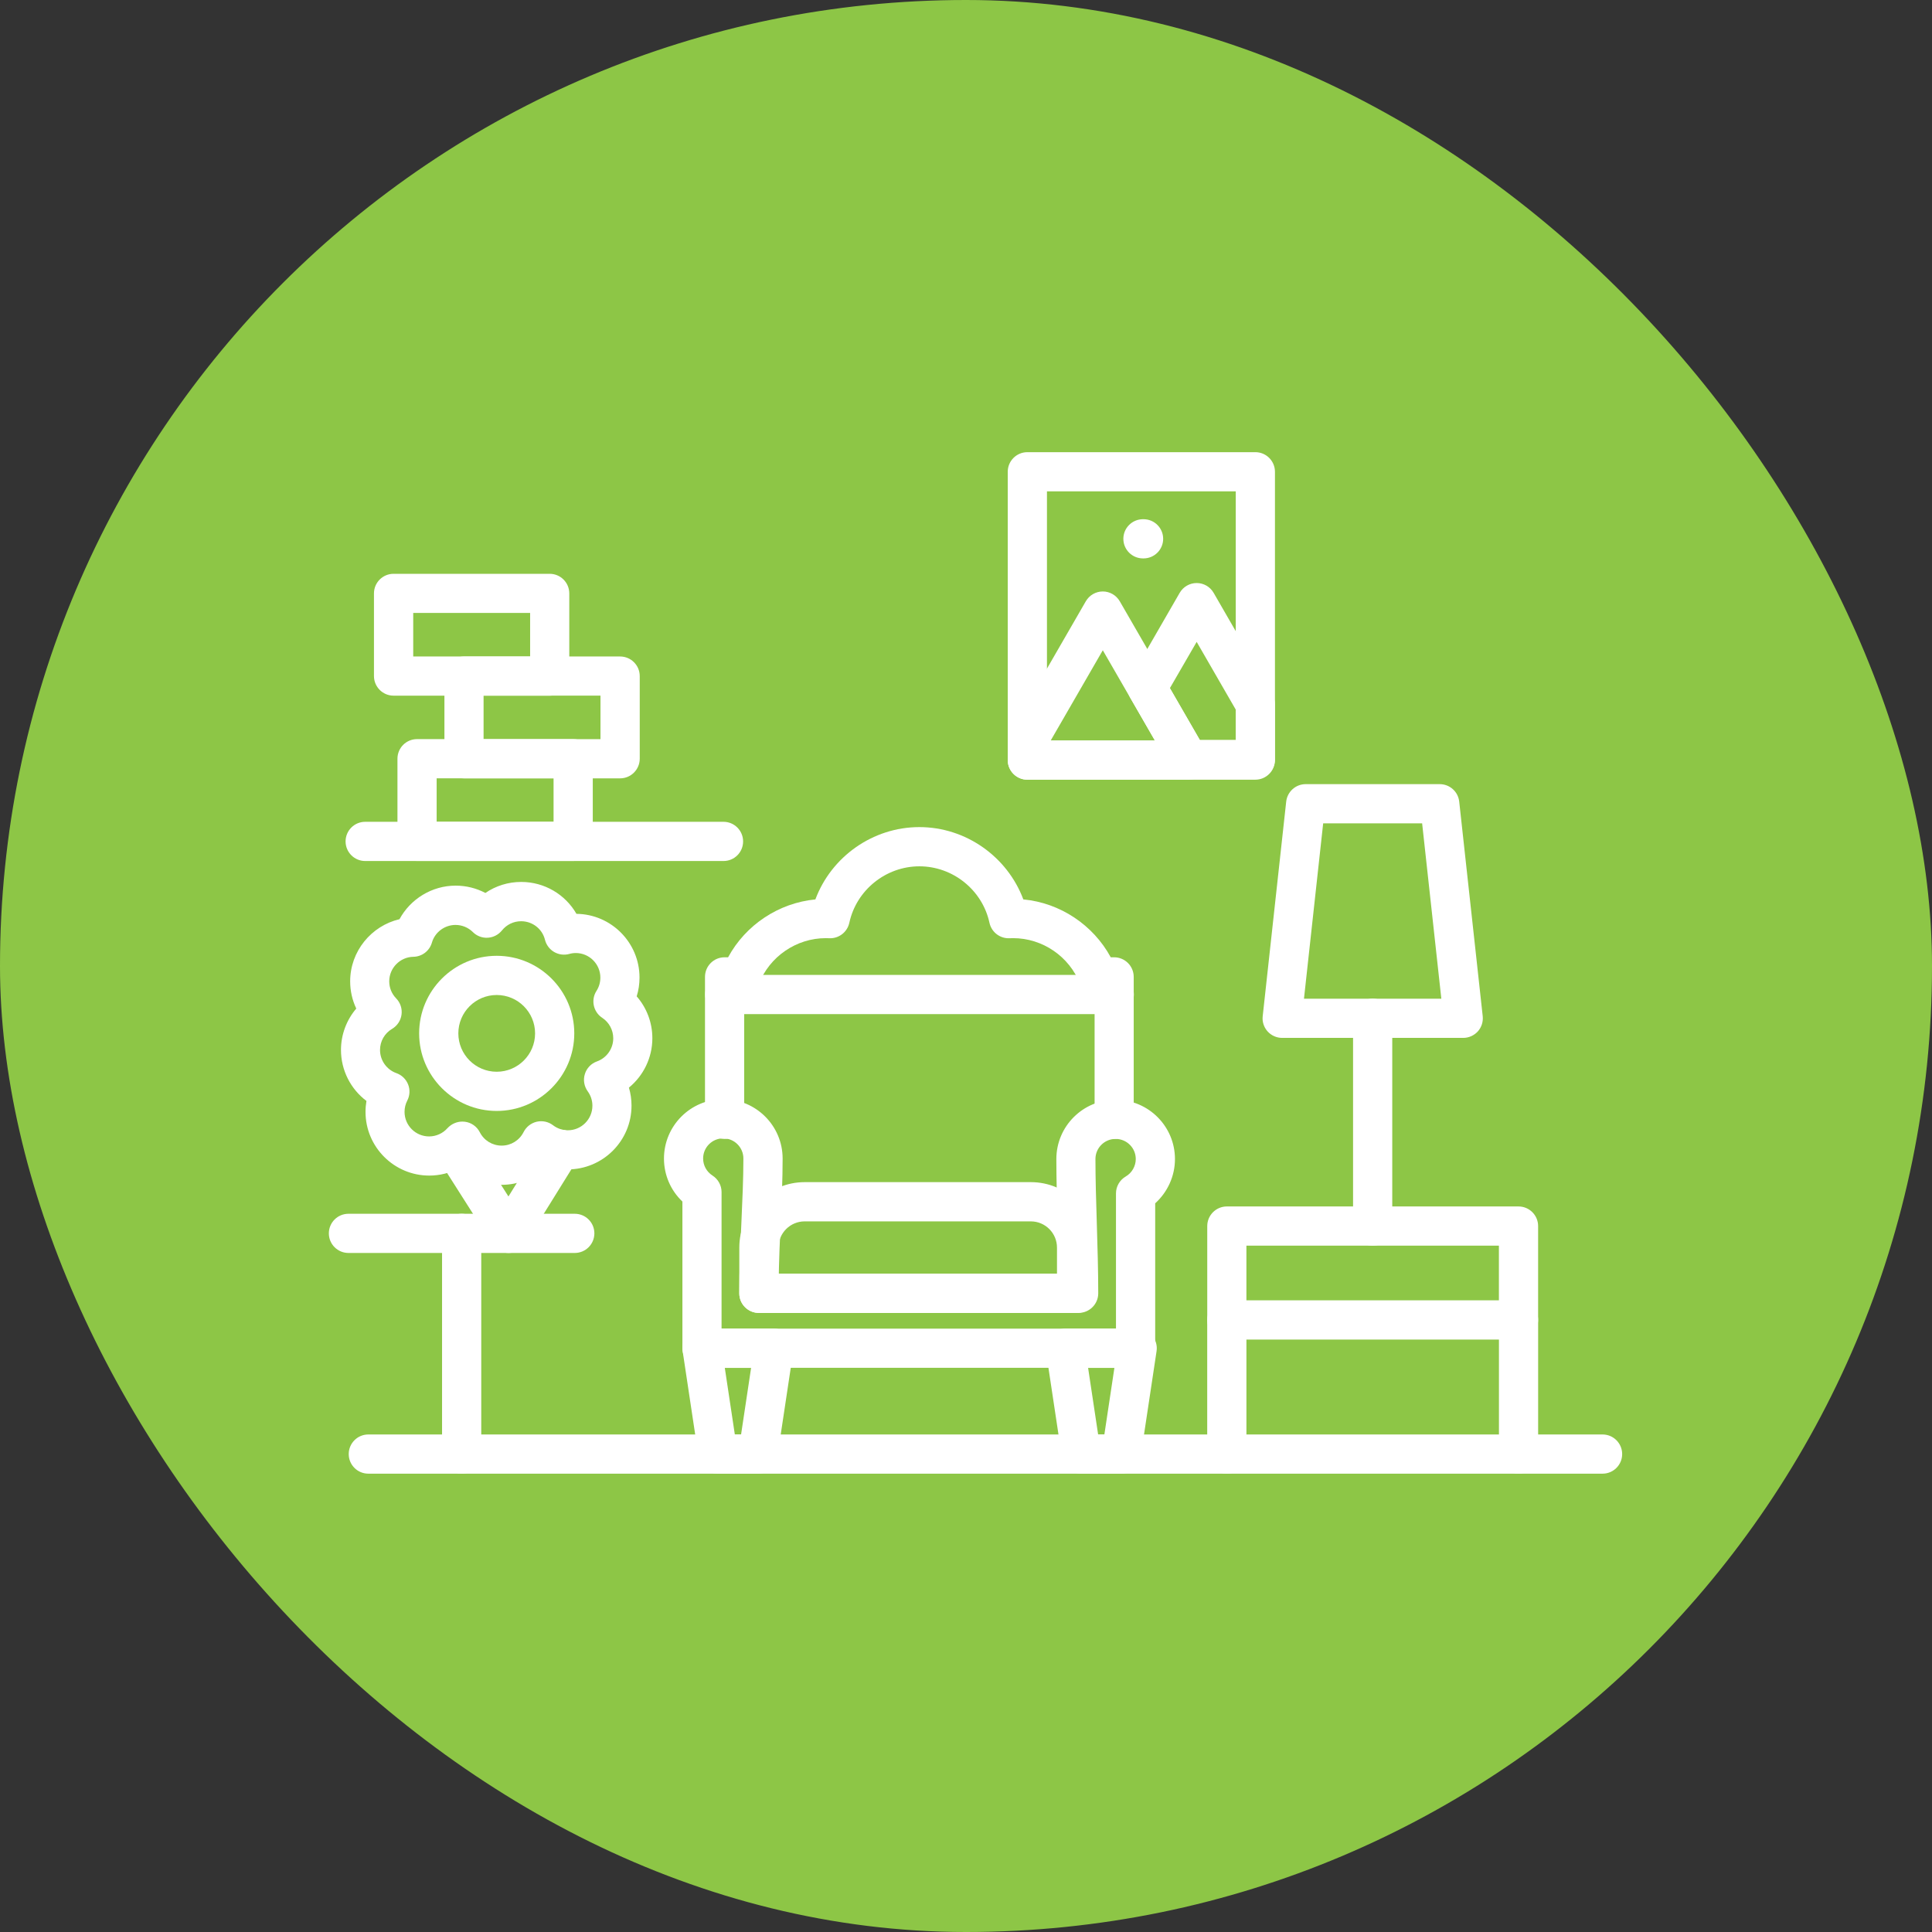 <?xml version="1.0" encoding="UTF-8"?> <svg xmlns="http://www.w3.org/2000/svg" width="94" height="94" viewBox="0 0 94 94" fill="none"><rect x="0" y="0" width="94" height="94" fill="#333333" stroke="none"/><rect width="94" height="94" rx="47" fill="#8DC646"></rect><path fill-rule="evenodd" clip-rule="evenodd" d="M22.494 54.57C22.532 54.57 22.573 54.572 22.615 54.577C22.928 54.615 23.2 54.806 23.344 55.087C23.549 55.49 23.958 55.739 24.408 55.739C24.862 55.739 25.272 55.485 25.476 55.078C25.605 54.824 25.838 54.642 26.113 54.577C26.39 54.514 26.68 54.574 26.907 54.748C27.116 54.907 27.366 54.993 27.629 54.993C28.288 54.993 28.823 54.455 28.823 53.798C28.823 53.544 28.744 53.304 28.596 53.099C28.421 52.856 28.366 52.546 28.456 52.258C28.544 51.97 28.762 51.743 29.046 51.642C29.518 51.473 29.837 51.021 29.837 50.517C29.837 50.114 29.635 49.741 29.3 49.52C28.864 49.233 28.74 48.648 29.023 48.209C29.147 48.016 29.21 47.793 29.21 47.564C29.21 46.905 28.672 46.369 28.016 46.369C27.908 46.369 27.802 46.383 27.696 46.414C27.449 46.482 27.186 46.448 26.961 46.318C26.74 46.19 26.578 45.974 26.515 45.724C26.383 45.191 25.906 44.822 25.355 44.822C24.991 44.822 24.651 44.984 24.422 45.27C24.25 45.481 24.001 45.609 23.731 45.625C23.461 45.641 23.196 45.539 23.005 45.348C22.78 45.126 22.48 45.002 22.161 45.002C21.633 45.002 21.158 45.357 21.014 45.863C20.897 46.266 20.533 46.545 20.112 46.552C19.464 46.563 18.938 47.096 18.938 47.746C18.938 48.059 19.057 48.351 19.275 48.576C19.48 48.785 19.575 49.077 19.536 49.365C19.498 49.653 19.329 49.91 19.077 50.058C18.711 50.276 18.49 50.661 18.49 51.086C18.49 51.59 18.81 52.044 19.287 52.213C19.547 52.305 19.754 52.505 19.856 52.762C19.957 53.016 19.943 53.306 19.815 53.549C19.727 53.72 19.683 53.904 19.683 54.098C19.683 54.757 20.22 55.292 20.877 55.292C21.219 55.292 21.545 55.146 21.772 54.889C21.963 54.685 22.222 54.57 22.494 54.57ZM24.406 57.647C23.619 57.647 22.883 57.354 22.323 56.844C21.884 57.073 21.392 57.197 20.886 57.197C19.176 57.197 17.784 55.807 17.784 54.098C17.784 53.918 17.8 53.74 17.829 53.565C17.064 52.989 16.59 52.076 16.59 51.084C16.59 50.339 16.862 49.624 17.334 49.071C17.139 48.661 17.037 48.209 17.037 47.744C17.037 46.284 18.065 45.045 19.437 44.723C19.97 43.738 21.016 43.09 22.168 43.09C22.681 43.09 23.175 43.214 23.616 43.446C24.125 43.099 24.727 42.91 25.359 42.91C26.493 42.91 27.505 43.52 28.047 44.462C29.741 44.48 31.115 45.863 31.115 47.562C31.115 47.874 31.07 48.182 30.978 48.477C31.464 49.035 31.74 49.754 31.74 50.515C31.74 51.462 31.306 52.339 30.6 52.917C30.683 53.2 30.726 53.495 30.726 53.796C30.726 55.506 29.334 56.896 27.624 56.896C27.271 56.896 26.929 56.837 26.605 56.725C26.036 57.307 25.251 57.647 24.406 57.647Z" fill="white"></path><path fill-rule="evenodd" clip-rule="evenodd" d="M24.167 48.411C23.137 48.411 22.3 49.248 22.3 50.278C22.3 51.308 23.137 52.145 24.167 52.145C25.197 52.145 26.034 51.308 26.034 50.278C26.034 49.248 25.197 48.411 24.167 48.411ZM24.167 54.052C22.086 54.052 20.393 52.358 20.393 50.278C20.393 48.197 22.086 46.504 24.167 46.504C26.247 46.504 27.941 48.197 27.941 50.278C27.941 52.358 26.247 54.052 24.167 54.052Z" fill="white"></path><path fill-rule="evenodd" clip-rule="evenodd" d="M24.747 60.962C24.42 60.962 24.117 60.795 23.944 60.518L21.343 56.429C21.062 55.984 21.193 55.397 21.638 55.114C22.083 54.833 22.673 54.961 22.954 55.406L24.738 58.213L26.476 55.415C26.755 54.97 27.342 54.83 27.787 55.109C28.235 55.388 28.372 55.975 28.093 56.42L25.554 60.509C25.381 60.788 25.077 60.959 24.749 60.962C24.749 60.962 24.749 60.962 24.747 60.962Z" fill="white"></path><path fill-rule="evenodd" clip-rule="evenodd" d="M54.211 55.411C53.684 55.411 53.257 54.983 53.257 54.457V48.465C52.94 48.402 52.67 48.184 52.548 47.874C52.031 46.54 50.724 45.645 49.294 45.645C49.235 45.645 49.179 45.647 49.121 45.649C48.655 45.672 48.241 45.355 48.142 44.898C47.798 43.306 46.365 42.15 44.733 42.15C43.1 42.15 41.667 43.306 41.323 44.898C41.224 45.352 40.812 45.672 40.344 45.649C40.29 45.647 40.232 45.645 40.178 45.645C38.747 45.645 37.441 46.54 36.923 47.874C36.802 48.186 36.53 48.407 36.208 48.467V54.459C36.208 54.986 35.781 55.413 35.254 55.413C34.728 55.413 34.301 54.986 34.301 54.459V47.529C34.301 47.003 34.728 46.576 35.254 46.576H35.425C36.278 45.001 37.884 43.933 39.672 43.76C40.446 41.684 42.465 40.242 44.73 40.242C46.995 40.242 49.013 41.684 49.789 43.76C51.579 43.929 53.187 44.999 54.042 46.576H54.206C54.732 46.576 55.16 47.003 55.16 47.529V54.459C55.166 54.986 54.739 55.411 54.211 55.411Z" fill="white"></path><path fill-rule="evenodd" clip-rule="evenodd" d="M35.109 64.645H54.297V58.066C54.297 57.727 54.477 57.414 54.772 57.241C55.073 57.066 55.26 56.739 55.26 56.391C55.26 55.851 54.821 55.413 54.279 55.413C53.739 55.413 53.298 55.851 53.298 56.391C53.298 57.369 53.33 58.408 53.364 59.508C53.398 60.635 53.434 61.802 53.434 62.925C53.434 63.451 53.006 63.878 52.48 63.878H36.922C36.396 63.878 35.969 63.451 35.969 62.925C35.969 61.798 36.023 60.626 36.072 59.49C36.121 58.384 36.169 57.34 36.169 56.366C36.169 55.824 35.73 55.386 35.188 55.386C34.648 55.386 34.21 55.824 34.21 56.366C34.21 56.703 34.381 57.012 34.664 57.194C34.938 57.369 35.107 57.673 35.107 57.997V64.645H35.109ZM55.251 66.55H34.156C33.63 66.55 33.202 66.123 33.202 65.597V58.46C32.633 57.92 32.305 57.171 32.305 56.368C32.305 54.776 33.598 53.48 35.19 53.48C36.783 53.48 38.078 54.776 38.078 56.368C38.078 57.387 38.031 58.451 37.979 59.58C37.943 60.372 37.907 61.184 37.889 61.976H51.522C51.508 61.177 51.483 60.365 51.461 59.569C51.427 58.451 51.396 57.398 51.396 56.393C51.396 54.801 52.689 53.508 54.281 53.508C55.874 53.508 57.167 54.801 57.167 56.393C57.167 57.221 56.807 58.004 56.205 58.546V65.599C56.205 66.125 55.777 66.55 55.251 66.55Z" fill="white"></path><path fill-rule="evenodd" clip-rule="evenodd" d="M37.878 61.976H51.427V60.7C51.427 59.996 50.856 59.425 50.152 59.425H39.151C38.447 59.425 37.876 59.996 37.876 60.7L37.878 61.976ZM52.381 63.881H36.924C36.398 63.881 35.971 63.453 35.971 62.927V60.698C35.971 58.944 37.397 57.516 39.153 57.516H50.154C51.908 57.516 53.337 58.942 53.337 60.698V62.925C53.337 63.456 52.909 63.881 52.381 63.881Z" fill="white"></path><path fill-rule="evenodd" clip-rule="evenodd" d="M35.753 69.797H36.056L36.544 66.554H35.265L35.753 69.797ZM36.877 71.703H34.932C34.462 71.703 34.059 71.356 33.989 70.891L33.214 65.738C33.173 65.463 33.252 65.184 33.434 64.975C33.614 64.764 33.879 64.644 34.156 64.644H37.653C37.932 64.644 38.195 64.766 38.375 64.975C38.555 65.184 38.639 65.463 38.596 65.738L37.82 70.891C37.75 71.358 37.347 71.703 36.877 71.703Z" fill="white"></path><path fill-rule="evenodd" clip-rule="evenodd" d="M53.429 69.797H53.732L54.22 66.554H52.941L53.429 69.797ZM54.553 71.703H52.61C52.14 71.703 51.737 71.356 51.665 70.891L50.889 65.738C50.849 65.463 50.928 65.184 51.11 64.975C51.29 64.764 51.555 64.644 51.832 64.644H55.329C55.608 64.644 55.871 64.766 56.051 64.975C56.231 65.184 56.314 65.463 56.272 65.738L55.496 70.891C55.424 71.358 55.026 71.703 54.553 71.703Z" fill="white"></path><path fill-rule="evenodd" clip-rule="evenodd" d="M54.212 49.341H35.262C34.736 49.341 34.309 48.914 34.309 48.387C34.309 47.861 34.736 47.434 35.262 47.434H54.214C54.74 47.434 55.167 47.861 55.167 48.387C55.167 48.914 54.74 49.341 54.212 49.341Z" fill="white"></path><path fill-rule="evenodd" clip-rule="evenodd" d="M77.971 71.7H17.92C17.394 71.7 16.967 71.273 16.967 70.747C16.967 70.22 17.394 69.793 17.92 69.793H77.971C78.498 69.793 78.925 70.22 78.925 70.747C78.925 71.275 78.498 71.7 77.971 71.7Z" fill="white"></path><path fill-rule="evenodd" clip-rule="evenodd" d="M66.786 60.609C66.259 60.609 65.832 60.182 65.832 59.656V49.544C65.832 49.017 66.259 48.59 66.786 48.59C67.312 48.59 67.739 49.017 67.739 49.544V59.656C67.739 60.182 67.312 60.609 66.786 60.609Z" fill="white"></path><path fill-rule="evenodd" clip-rule="evenodd" d="M63.444 48.591H70.127L69.193 40.06H64.378L63.444 48.591ZM71.191 50.498H62.383C62.113 50.498 61.854 50.383 61.672 50.181C61.492 49.978 61.404 49.711 61.436 49.441L62.579 39.002C62.633 38.519 63.04 38.152 63.526 38.152H70.05C70.536 38.152 70.945 38.519 70.997 39.002L72.14 49.441C72.169 49.711 72.084 49.978 71.904 50.181C71.722 50.381 71.463 50.498 71.191 50.498Z" fill="white"></path><path fill-rule="evenodd" clip-rule="evenodd" d="M60.643 63.267H72.928V60.606H60.643V63.267ZM73.882 65.175H59.692C59.166 65.175 58.738 64.747 58.738 64.221V59.653C58.738 59.127 59.166 58.699 59.692 58.699H73.882C74.408 58.699 74.836 59.127 74.836 59.653V64.221C74.833 64.747 74.408 65.175 73.882 65.175Z" fill="white"></path><path fill-rule="evenodd" clip-rule="evenodd" d="M59.69 71.702C59.164 71.702 58.736 71.274 58.736 70.748V64.223C58.736 63.697 59.164 63.27 59.69 63.27C60.216 63.27 60.644 63.697 60.644 64.223V70.748C60.644 71.277 60.216 71.702 59.69 71.702Z" fill="white"></path><path fill-rule="evenodd" clip-rule="evenodd" d="M73.883 71.702C73.357 71.702 72.93 71.274 72.93 70.748V64.223C72.93 63.697 73.357 63.27 73.883 63.27C74.41 63.27 74.837 63.697 74.837 64.223V70.748C74.835 71.277 74.41 71.702 73.883 71.702Z" fill="white"></path><path fill-rule="evenodd" clip-rule="evenodd" d="M50.939 36.028H60.124V23.905H50.939V36.028ZM61.078 37.935H49.985C49.459 37.935 49.031 37.508 49.031 36.982V22.954C49.031 22.427 49.459 22 49.985 22H61.078C61.604 22 62.032 22.427 62.032 22.954V36.982C62.029 37.508 61.604 37.935 61.078 37.935Z" fill="white"></path><path fill-rule="evenodd" clip-rule="evenodd" d="M58.373 35.999H60.123V34.523L58.223 31.23L56.92 33.482L58.373 35.999ZM61.077 37.904H57.825C57.485 37.904 57.17 37.724 56.999 37.427L54.997 33.959C54.826 33.664 54.826 33.3 54.997 33.005L57.397 28.844C57.568 28.549 57.883 28.367 58.223 28.367C58.562 28.367 58.877 28.547 59.048 28.844L61.902 33.79C61.986 33.936 62.031 34.1 62.031 34.267V36.95C62.028 37.479 61.603 37.904 61.077 37.904Z" fill="white"></path><path fill-rule="evenodd" clip-rule="evenodd" d="M51.121 36.029H56.19L53.656 31.638L51.121 36.029ZM57.841 37.936H49.985C49.459 37.936 49.031 37.509 49.031 36.982V36.089C49.031 35.921 49.076 35.757 49.16 35.613L52.83 29.254C53.001 28.959 53.316 28.777 53.656 28.777C53.995 28.777 54.31 28.959 54.481 29.254L58.667 36.505C58.838 36.8 58.838 37.164 58.667 37.459C58.496 37.754 58.181 37.936 57.841 37.936Z" fill="white"></path><path fill-rule="evenodd" clip-rule="evenodd" d="M55.639 27.169H55.61C55.084 27.169 54.656 26.742 54.656 26.215C54.656 25.689 55.084 25.262 55.61 25.262H55.639C56.165 25.262 56.593 25.689 56.593 26.215C56.593 26.742 56.165 27.169 55.639 27.169Z" fill="white"></path><path fill-rule="evenodd" clip-rule="evenodd" d="M35.202 41.892H17.768C17.242 41.892 16.814 41.464 16.814 40.938C16.814 40.41 17.242 39.984 17.768 39.984H35.202C35.728 39.984 36.155 40.412 36.155 40.938C36.155 41.467 35.73 41.892 35.202 41.892Z" fill="white"></path><path fill-rule="evenodd" clip-rule="evenodd" d="M21.245 39.985H26.933V37.868H21.245V39.985ZM27.887 41.89H20.291C19.765 41.89 19.338 41.462 19.338 40.936V36.915C19.338 36.386 19.765 35.961 20.291 35.961H27.887C28.413 35.961 28.841 36.388 28.841 36.915V40.936C28.841 41.465 28.413 41.89 27.887 41.89Z" fill="white"></path><path fill-rule="evenodd" clip-rule="evenodd" d="M23.528 35.963H29.216V33.846H23.528V35.963ZM30.172 37.87H22.577C22.05 37.87 21.623 37.443 21.623 36.917V32.895C21.623 32.367 22.05 31.941 22.577 31.941H30.172C30.698 31.941 31.126 32.369 31.126 32.895V36.917C31.124 37.441 30.698 37.87 30.172 37.87Z" fill="white"></path><path fill-rule="evenodd" clip-rule="evenodd" d="M20.105 31.939H25.793V29.823H20.105V31.939ZM26.747 33.847H19.149C18.623 33.847 18.195 33.419 18.195 32.893V28.872C18.195 28.343 18.623 27.918 19.149 27.918H26.744C27.271 27.918 27.698 28.345 27.698 28.872V32.893C27.698 33.422 27.271 33.847 26.747 33.847Z" fill="white"></path><path fill-rule="evenodd" clip-rule="evenodd" d="M22.462 71.702C21.935 71.702 21.508 71.275 21.508 70.748V60.008C21.508 59.482 21.935 59.055 22.462 59.055C22.988 59.055 23.415 59.482 23.415 60.008V70.748C23.413 71.277 22.988 71.702 22.462 71.702Z" fill="white"></path><path fill-rule="evenodd" clip-rule="evenodd" d="M27.963 60.962H16.954C16.427 60.962 16 60.535 16 60.008C16 59.482 16.427 59.055 16.954 59.055H27.966C28.492 59.055 28.919 59.482 28.919 60.008C28.917 60.537 28.492 60.962 27.963 60.962Z" fill="white"></path></svg> 